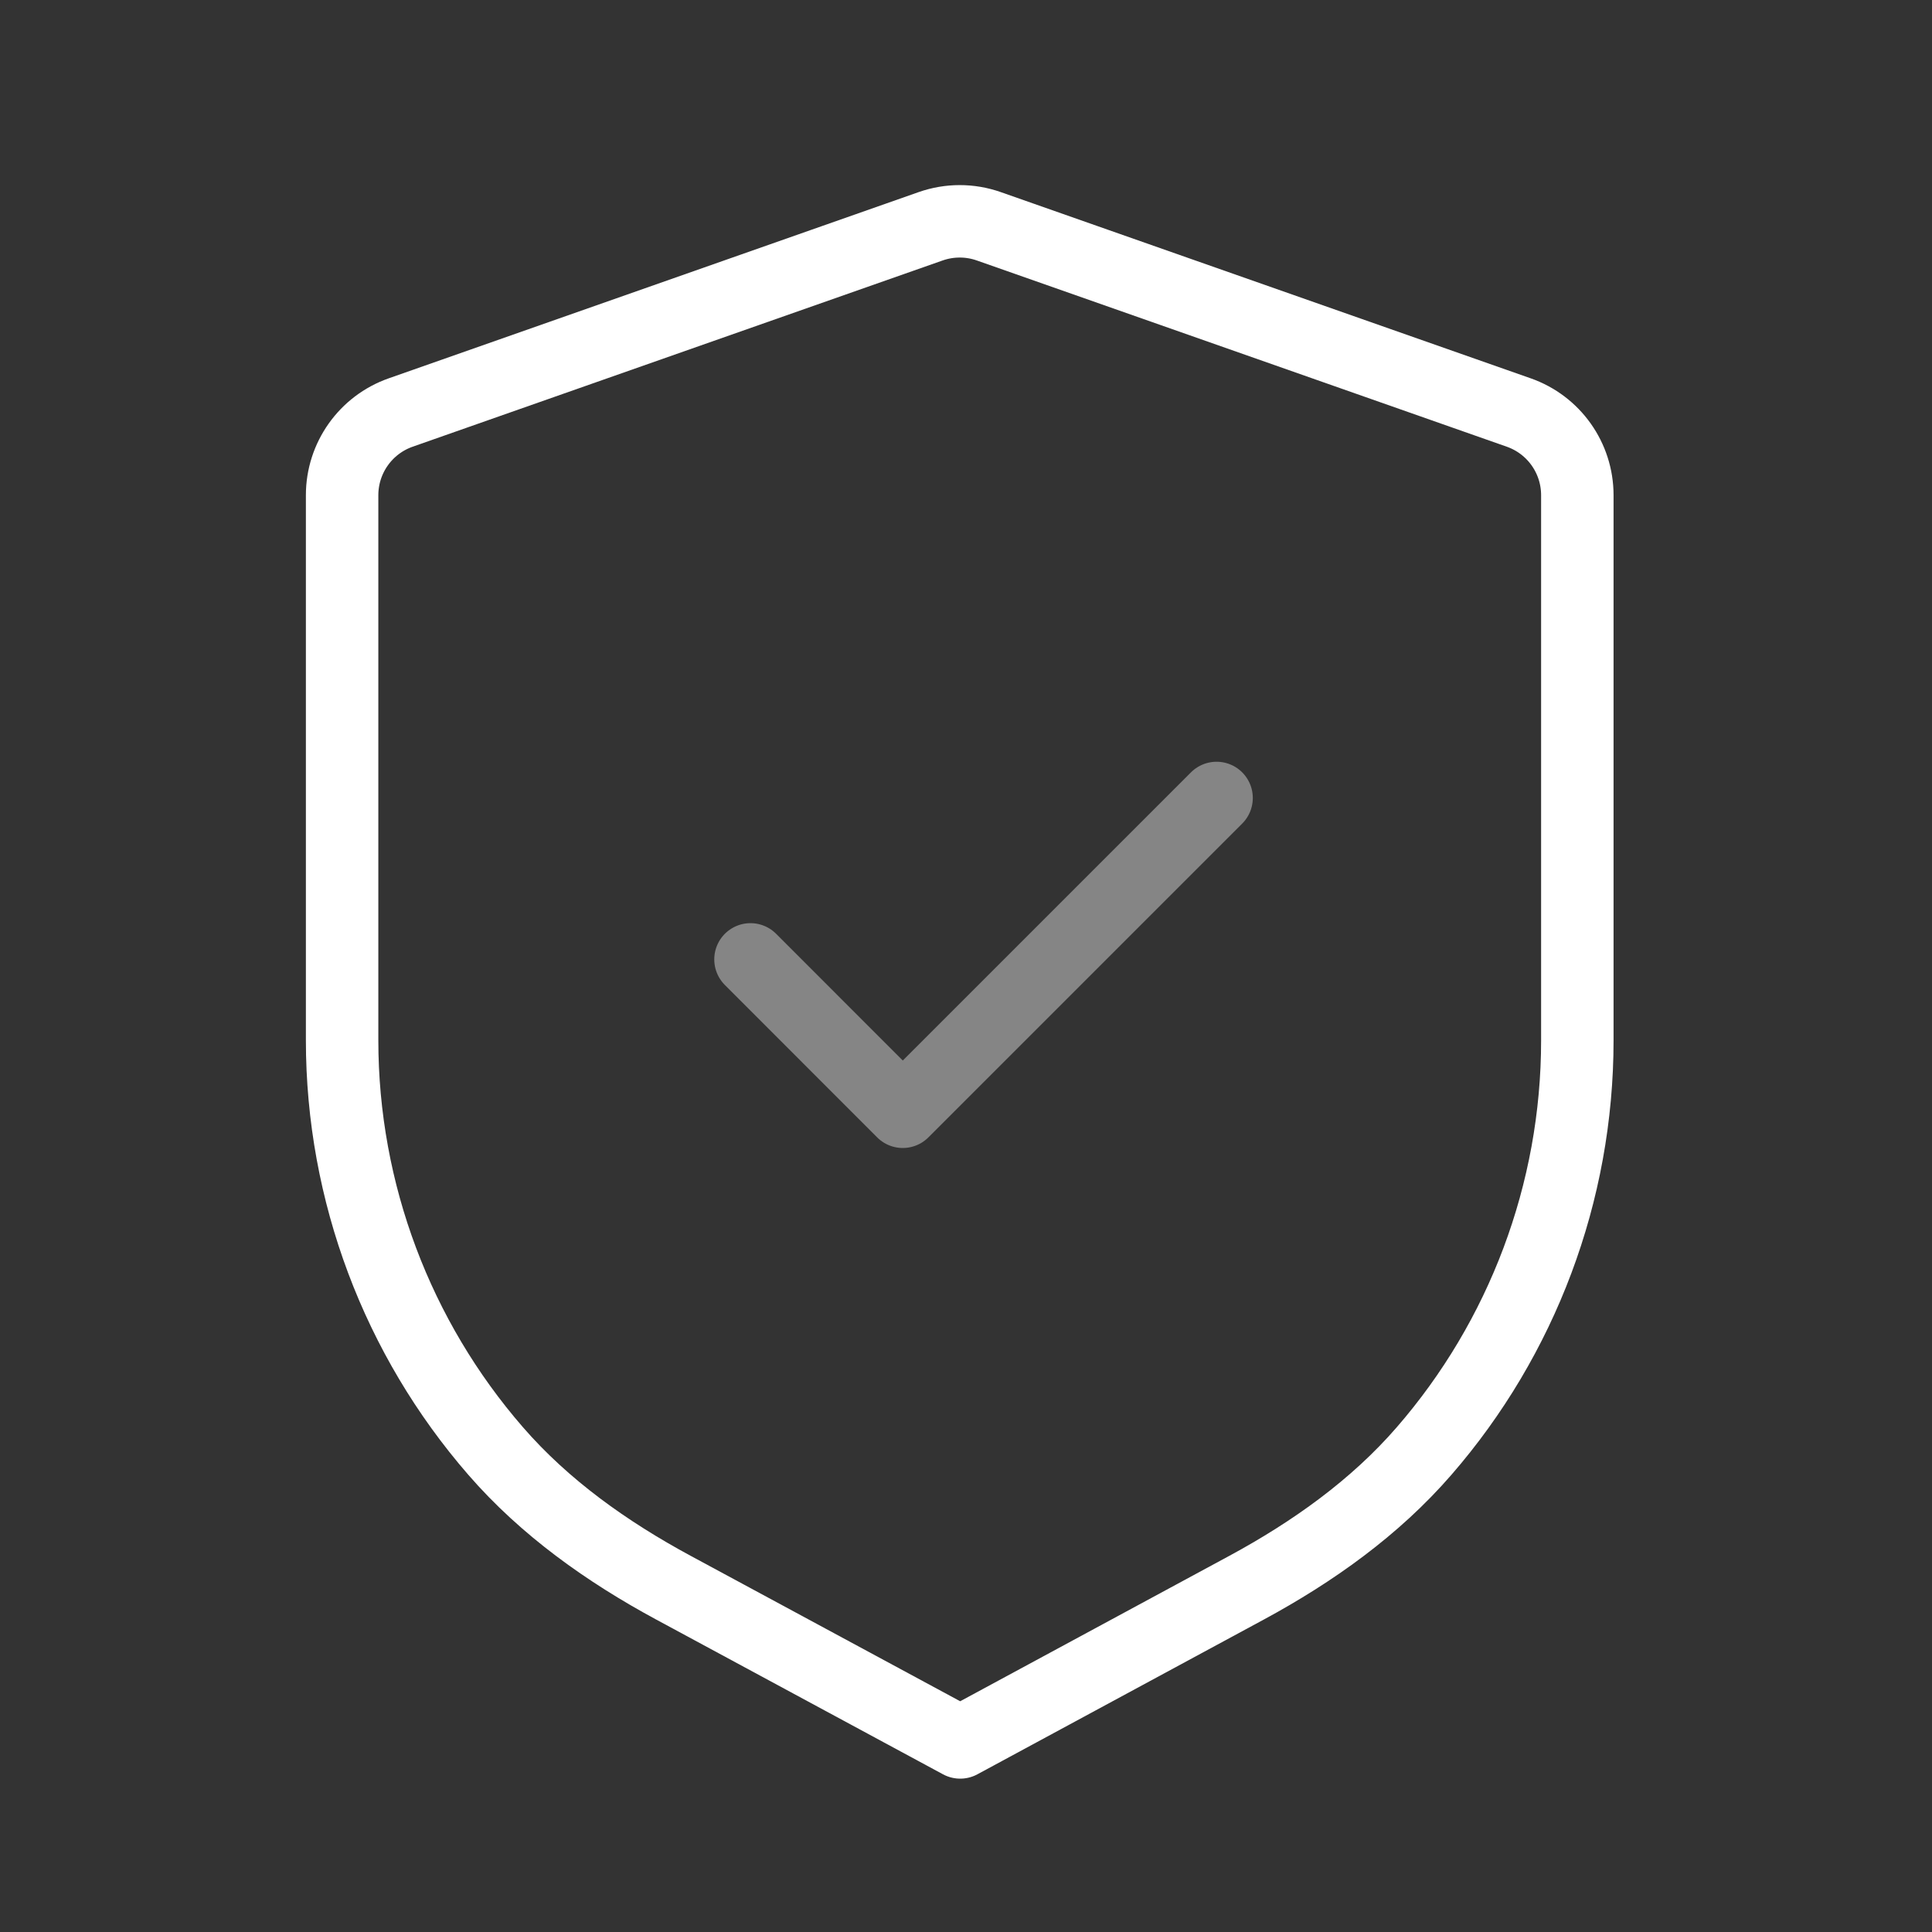 <?xml version="1.0" encoding="UTF-8"?> <svg xmlns="http://www.w3.org/2000/svg" width="40" height="40" viewBox="0 0 40 40" fill="none"><rect x="0" y="0" width="40" height="40" fill="#333333" stroke="none"/> <path fill-rule="evenodd" clip-rule="evenodd" d="M31.442 8.54C32.17 8.795 32.657 9.481 32.657 10.253V21.541C32.657 24.696 31.51 27.708 29.485 30.041C28.467 31.216 27.178 32.131 25.81 32.871L19.88 36.075L13.94 32.87C12.57 32.13 11.28 31.216 10.26 30.04C8.233 27.706 7.083 24.693 7.083 21.535V10.253C7.083 9.481 7.57 8.795 8.298 8.54L19.268 4.685C19.658 4.548 20.083 4.548 20.472 4.685L31.442 8.54Z" stroke="white" stroke-width="1.5" stroke-linecap="round" stroke-linejoin="round"></path> <path opacity="0.4" d="M15.538 19.863L18.691 23.018L25.188 16.521" stroke="white" stroke-width="1.5" stroke-linecap="round" stroke-linejoin="round"></path> </svg> 